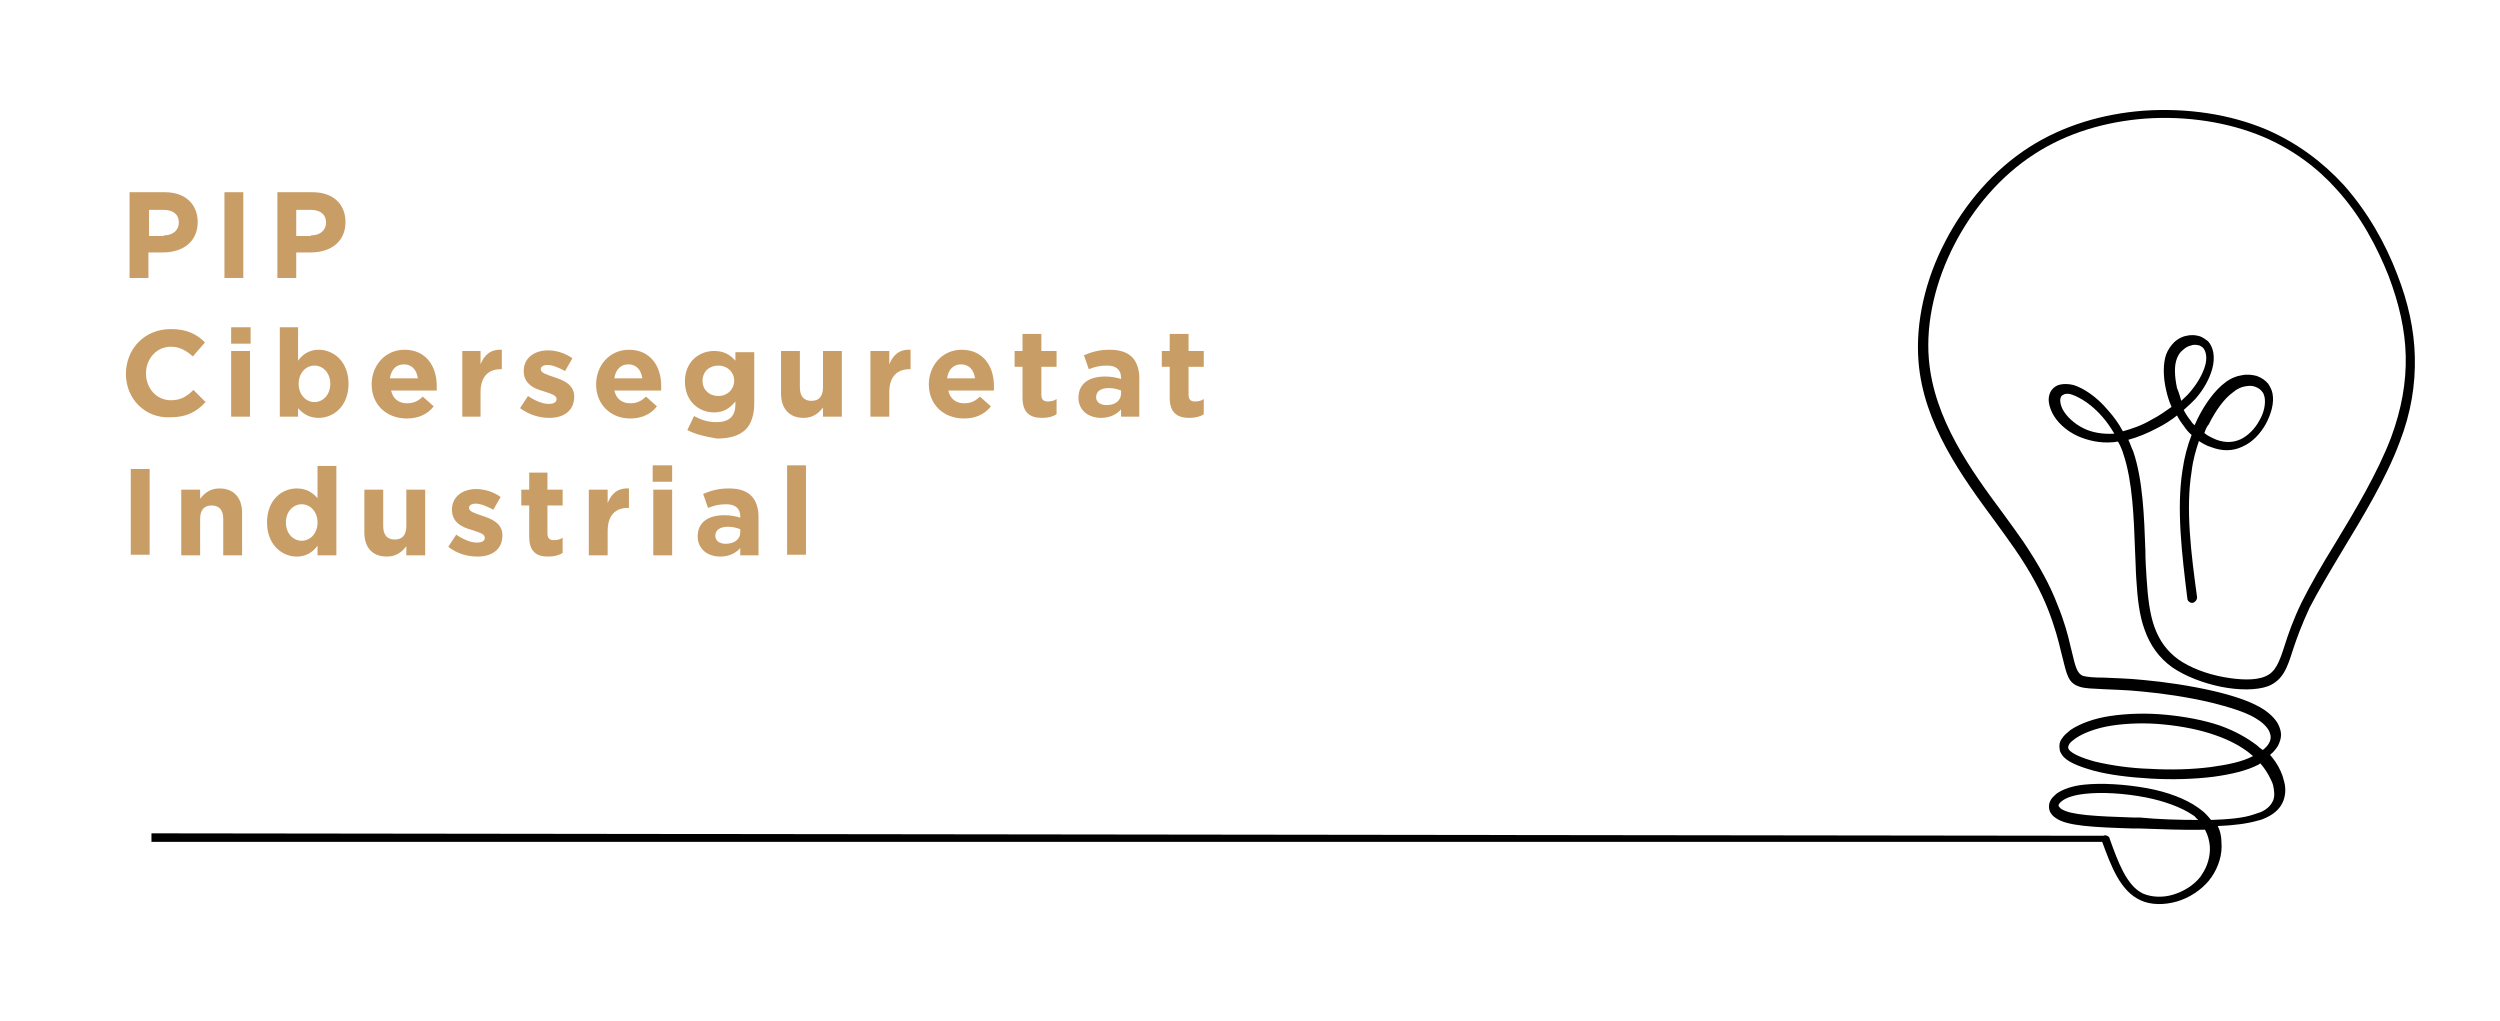 <?xml version="1.0" encoding="utf-8"?>
<!-- Generator: Adobe Illustrator 25.4.0, SVG Export Plug-In . SVG Version: 6.00 Build 0)  -->
<svg version="1.1" id="Livello_1" xmlns="http://www.w3.org/2000/svg" xmlns:xlink="http://www.w3.org/1999/xlink" x="0px" y="0px"
	 viewBox="0 0 411 167.9" style="enable-background:new 0 0 411 167.9;" xml:space="preserve">
<style type="text/css">
	.st0{fill-rule:evenodd;clip-rule:evenodd;}
	.st1{fill:none;}
	.st2{enable-background:new    ;}
	.st3{fill:#C99D66;}
</style>
<g>
	<path class="st0" d="M345.8,137.4c0.2-0.1,0.4-0.1,0.6,0l0,0l0,0c0.2,0.1,0.4,0.2,0.4,0.4l0,0l0,0c1.4,3.9,2.8,7.8,5.5,9.1
		c1.4,0.6,3.2,0.7,4.9,0.2c1.7-0.5,3.4-1.5,4.5-2.9c0.1-0.1,0.1-0.2,0.2-0.3c1-1.4,1.5-3.1,1.4-4.8c-0.1-0.9-0.3-1.8-0.8-2.7
		c-3.6,0.1-7.4-0.1-10.8-0.2h-0.5h-0.6c-6.4-0.2-10.8-0.4-12.6-1.7c-0.5-0.3-0.8-0.7-1-1.1c-0.2-0.5-0.2-1.1,0-1.6s0.6-0.9,1.2-1.4
		c0.9-0.6,2.4-1.2,4.4-1.4c2.8-0.3,6.7-0.1,10.5,0.6c3.2,0.6,6.2,1.7,8.3,3.2c0.1,0.1,0.3,0.2,0.4,0.3c0.7,0.5,1.2,1.1,1.7,1.7
		c2.8-0.1,5.3-0.3,7-0.9c0.4-0.1,0.8-0.3,1.2-0.4c1.1-0.5,1.7-1.2,2-1.9s0.2-1.6,0-2.5c-0.1-0.4-0.3-0.8-0.5-1.2
		c-0.4-0.8-0.9-1.6-1.6-2.4c-0.1,0.1-0.2,0.1-0.3,0.2c-1.9,1-4.5,1.6-7.4,2c-3.2,0.4-6.8,0.5-10.3,0.3s-6.8-0.6-9.4-1.3
		c-2.5-0.7-4.5-1.5-5.2-2.6c-0.2-0.3-0.4-0.6-0.4-1c-0.1-0.6,0-1.2,0.4-1.7c0.3-0.5,0.8-0.9,1.4-1.4c1.5-1,3.8-1.9,6.6-2.3
		c2.7-0.4,5.9-0.5,9-0.2c3.2,0.3,6.4,0.9,9,1.8c2.5,0.9,4.4,2,6,3.2c0.3,0.3,0.7,0.6,1,0.8c0.4-0.3,0.8-0.7,1-1.1
		c0.2-0.3,0.3-0.7,0.3-1s-0.1-0.7-0.3-1.1c-0.4-0.7-1.1-1.4-2.3-2.1c-1.7-1-4.4-1.8-7.2-2.5c-3.8-0.9-7.9-1.5-11.2-1.8
		c-2.8-0.3-4.9-0.3-6.5-0.4c-1.8-0.1-3-0.1-3.9-0.4c-1.9-0.6-2.1-1.9-2.9-5.1c0-0.1-0.1-0.3-0.2-0.8c-0.4-1.7-1-4-2.1-6.8
		s-2.8-6.1-5.5-10c-1-1.4-2.1-3-3.3-4.6c-5.3-7.2-11.7-15.9-12.5-26.2c-0.5-6.4,1.1-13.4,4.4-19.7c3.2-6.2,8-11.8,13.8-15.5
		c5.6-3.6,12.2-5.5,18.8-6c7.2-0.5,14.3,0.6,20.2,3.1c5.1,2.2,9.3,5.4,12.7,9.1c4,4.5,6.9,9.7,8.8,14.7c1.8,4.6,2.8,9.1,2.9,13.6
		s-0.6,9.1-2.5,14c-2.2,5.9-6,12.2-9.4,17.8c-2.1,3.5-4,6.7-5.4,9.4c-1.3,2.8-2.1,5-2.7,6.8c-1,3.2-1.7,5.1-4.1,6.1
		c-1.9,0.7-4.8,0.7-7.8,0.1c-2.9-0.6-5.8-1.7-8-3.2c-2.2-1.6-3.6-3.6-4.5-6.1c-0.9-2.4-1.2-5.2-1.4-8.5c-0.1-1.4-0.1-3-0.2-4.6
		c-0.2-5.4-0.4-11.3-1.9-15.8c-0.2-0.7-0.5-1.4-0.9-2.1c-0.3,0-0.5,0.1-0.8,0.1c-2.2,0.2-4.2-0.3-5.8-1c-2-0.9-3.5-2.4-4.2-3.8
		c-0.4-0.8-0.6-1.6-0.6-2.2s0.2-1.2,0.5-1.6c0.4-0.5,0.9-0.8,1.5-0.9c0.6-0.1,1.3-0.1,2.1,0.1c1.6,0.5,3.8,1.9,5.7,4.2
		c0.9,1,1.7,2.1,2.4,3.4c1.5-0.4,3.2-1,4.7-1.9c1.2-0.6,2.3-1.4,3.3-2.1c-0.4-0.9-0.7-1.9-0.9-2.8c-0.5-2.2-0.5-4.3,0-5.8
		c0.3-0.8,0.8-1.5,1.3-2c0.6-0.6,1.4-1,2.1-1.1c0.8-0.2,1.6-0.1,2.2,0.1c0.5,0.2,0.9,0.5,1.3,0.8c0.9,1,1.2,2.6,0.7,4.5
		c-0.4,1.5-1.3,3.3-2.8,5c-0.6,0.6-1.2,1.2-1.9,1.8c0.3,0.6,0.7,1.2,1.1,1.7c0.2,0.3,0.4,0.6,0.7,0.8c0.2-0.4,0.3-0.7,0.5-1.1
		c1.3-2.6,2.9-4.7,4.5-5.9c0.9-0.7,1.9-1.1,2.7-1.2c0.9-0.2,1.7-0.1,2.5,0.1c0.8,0.3,1.4,0.7,1.9,1.3c0.3,0.5,0.6,1,0.7,1.6
		c0.3,1.5-0.2,3.3-1.1,5c-0.9,1.6-2.2,3-3.8,3.7c-1.6,0.8-3.4,0.8-5.2,0.1c-0.7-0.2-1.4-0.6-2-1c-0.5,1.5-1,3.2-1.2,5
		c-1,6.2-0.1,13.4,0.9,20.7c0,0.4-0.3,0.8-0.7,0.9c-0.4,0.1-0.9-0.3-0.9-0.7c-0.9-7.3-1.8-14.7-0.8-21.1c0.3-2.1,0.8-4,1.5-5.8
		c-0.5-0.4-0.9-0.9-1.3-1.5c-0.4-0.5-0.8-1.1-1.1-1.7c-1,0.8-2.1,1.5-3.3,2.1c-1.5,0.8-3.2,1.5-4.7,1.9c0.3,0.6,0.5,1.3,0.8,1.9
		c1.6,4.7,1.8,10.8,2,16.3c0,1.6,0.1,3.1,0.2,4.6c0.2,3.1,0.5,5.8,1.3,8s2,3.9,3.9,5.3c2,1.4,4.7,2.4,7.4,2.9
		c2.7,0.5,5.3,0.6,6.9-0.1c1.7-0.7,2.3-2.3,3.2-5.1c0.6-1.9,1.4-4.2,2.8-7.1c1.4-2.8,3.3-6.1,5.4-9.5c3.4-5.6,7.1-11.8,9.3-17.6
		c1.7-4.6,2.5-9,2.4-13.4c-0.1-4.3-1.1-8.6-2.8-13.1c-1.9-4.8-4.6-9.9-8.5-14.2c-3.2-3.6-7.2-6.6-12.1-8.7c-5.7-2.4-12.6-3.5-19.5-3
		c-6.4,0.5-12.7,2.3-18.1,5.8c-5.6,3.6-10.1,8.9-13.2,14.9s-4.7,12.7-4.2,18.8c0.8,9.9,7,18.4,12.2,25.4c1.2,1.6,2.3,3.2,3.3,4.6
		c2.7,4,4.5,7.4,5.6,10.3c1.2,2.9,1.8,5.2,2.2,7l0.2,0.8c0.6,2.6,0.9,3.6,1.8,4c0.7,0.2,1.8,0.3,3.5,0.3c1.6,0.1,3.8,0.1,6.6,0.4
		c3.3,0.3,7.5,0.9,11.4,1.8c3,0.7,5.8,1.6,7.7,2.7c1.4,0.8,2.4,1.8,2.9,2.7c0.3,0.6,0.5,1.2,0.5,1.8c0,0.6-0.2,1.2-0.5,1.8
		c-0.3,0.5-0.7,1-1.3,1.5c0.7,0.8,1.3,1.7,1.7,2.6c0.2,0.5,0.4,0.9,0.5,1.4c0.4,1.2,0.4,2.4,0,3.5s-1.3,2.1-2.8,2.8
		c-0.4,0.2-0.9,0.4-1.4,0.5c-1.7,0.5-4,0.8-6.6,0.9c0.4,0.8,0.6,1.7,0.6,2.6c0.2,2.1-0.5,4.2-1.7,5.9c-0.1,0.1-0.2,0.2-0.3,0.4
		c-1.4,1.7-3.3,2.9-5.3,3.5c-2.1,0.6-4.3,0.6-6-0.2c-3.3-1.5-4.8-5.5-6.3-9.6H24.9V137L345.8,137.4L345.8,137.4z M361.4,134.8
		c-0.2-0.2-0.4-0.3-0.5-0.5c-0.1-0.1-0.2-0.2-0.4-0.3c-1.9-1.3-4.7-2.3-7.7-2.9c-3.6-0.7-7.3-0.9-10-0.6c-1.8,0.2-3,0.6-3.7,1.1
		c-0.3,0.2-0.5,0.4-0.6,0.6c-0.1,0.1-0.1,0.3,0,0.4c0.1,0.1,0.2,0.3,0.4,0.4c1.5,1,5.7,1.2,11.8,1.4h0.6h0.5
		C354.8,134.7,358.2,134.8,361.4,134.8L361.4,134.8z M370.4,124.3c-0.2-0.2-0.4-0.3-0.6-0.5c-1.4-1.1-3.2-2.1-5.5-2.9
		c-2.5-0.9-5.5-1.5-8.6-1.8c-3-0.3-6-0.2-8.6,0.2c-2.5,0.4-4.6,1.2-5.9,2.1c-0.4,0.3-0.8,0.6-1,0.9c-0.1,0.2-0.2,0.4-0.2,0.6
		c0,0.1,0.1,0.2,0.1,0.3c0.5,0.7,2.1,1.4,4.3,2c2.5,0.6,5.7,1.1,9.1,1.2c3.4,0.2,6.9,0.1,10-0.3
		C366.4,125.7,368.7,125.2,370.4,124.3L370.4,124.3z M347.6,71.3c-0.6-1-1.2-1.9-1.9-2.7c-1.7-2-3.6-3.2-5-3.7
		c-0.5-0.2-0.9-0.2-1.3-0.1c-0.2,0.1-0.4,0.2-0.5,0.3c-0.1,0.2-0.2,0.4-0.2,0.7c0,0.4,0.1,0.9,0.4,1.5c0.6,1.1,1.8,2.3,3.4,3.1
		c1.4,0.7,3.1,1,5,0.9C347.5,71.3,347.5,71.3,347.6,71.3L347.6,71.3z M358.6,65.9c0.5-0.5,1-0.9,1.4-1.4c1.3-1.5,2.1-3,2.5-4.3
		s0.2-2.4-0.3-3c-0.2-0.2-0.4-0.3-0.6-0.4c-0.4-0.1-0.9-0.2-1.4,0c-0.5,0.1-1,0.4-1.4,0.8c-0.4,0.3-0.7,0.8-0.9,1.3
		c-0.5,1.2-0.4,3,0,4.9C358.2,64.5,358.4,65.2,358.6,65.9L358.6,65.9z M362.4,71.2c0.6,0.5,1.3,0.8,2,1.1c1.4,0.5,2.7,0.5,4-0.1
		c1.2-0.6,2.3-1.7,3-3c0.8-1.3,1.1-2.8,0.9-3.9c-0.1-0.4-0.2-0.7-0.4-0.9c-0.3-0.4-0.6-0.6-1.1-0.8s-1-0.2-1.6-0.1
		c-0.7,0.1-1.4,0.4-2.1,1c-1.4,1-2.8,2.9-4,5.3C362.8,70.1,362.6,70.6,362.4,71.2z"/>
</g>
<g>
	<g>
		<rect x="19.6" y="31" class="st1" width="244.4" height="84"/>
	</g>
	<g class="st2">
		<path class="st3" d="M21.3,31.6h5.8c3.4,0,5.4,2,5.4,4.9v0c0,3.3-2.5,5-5.7,5h-2.4v4.2h-3.1V31.6z M26.9,38.7
			c1.6,0,2.5-0.9,2.5-2.1v0c0-1.4-1-2.1-2.5-2.1h-2.4v4.3H26.9z"/>
		<path class="st3" d="M36.9,31.6h3.1v14.1h-3.1V31.6z"/>
		<path class="st3" d="M45.6,31.6h5.8c3.4,0,5.4,2,5.4,4.9v0c0,3.3-2.5,5-5.7,5h-2.4v4.2h-3.1V31.6z M51.1,38.7
			c1.6,0,2.5-0.9,2.5-2.1v0c0-1.4-1-2.1-2.5-2.1h-2.4v4.3H51.1z"/>
	</g>
	<g class="st2">
		<path class="st3" d="M20.7,61.5L20.7,61.5c0-4.1,3-7.4,7.4-7.4c2.7,0,4.3,0.9,5.6,2.2l-2,2.3c-1.1-1-2.2-1.6-3.6-1.6
			c-2.4,0-4.1,2-4.1,4.4v0c0,2.4,1.7,4.4,4.1,4.4c1.6,0,2.6-0.6,3.7-1.7l2,2c-1.5,1.6-3.1,2.5-5.8,2.5
			C23.8,68.8,20.7,65.5,20.7,61.5z"/>
		<path class="st3" d="M38,53.8h3.2v2.7H38V53.8z M38,57.7h3.1v10.8H38V57.7z"/>
		<path class="st3" d="M49,67.1v1.4H46V53.8H49v5.5c0.7-1,1.8-1.8,3.4-1.8c2.5,0,4.9,2,4.9,5.6v0c0,3.6-2.4,5.6-4.9,5.6
			C50.8,68.7,49.8,68,49,67.1z M54.3,63.1L54.3,63.1c0-1.8-1.2-3-2.6-3c-1.4,0-2.6,1.2-2.6,3v0c0,1.8,1.2,3,2.6,3
			C53.1,66.1,54.3,64.9,54.3,63.1z"/>
		<path class="st3" d="M61.1,63.2L61.1,63.2c0-3.1,2.2-5.7,5.4-5.7c3.6,0,5.3,2.8,5.3,5.9c0,0.2,0,0.5,0,0.8h-7.5
			c0.3,1.4,1.3,2.1,2.6,2.1c1,0,1.8-0.3,2.6-1.1l1.8,1.6c-1,1.3-2.5,2-4.4,2C63.5,68.8,61.1,66.5,61.1,63.2z M68.7,62.2
			c-0.2-1.4-1-2.3-2.3-2.3c-1.3,0-2.1,0.9-2.3,2.3H68.7z"/>
		<path class="st3" d="M76,57.7H79v2.2c0.6-1.5,1.6-2.5,3.5-2.4v3.2h-0.2c-2,0-3.3,1.2-3.3,3.8v4H76V57.7z"/>
		<path class="st3" d="M85.5,67.1l1.3-2c1.2,0.8,2.4,1.3,3.4,1.3c0.9,0,1.3-0.3,1.3-0.8v0c0-0.7-1.1-0.9-2.2-1.3
			c-1.5-0.4-3.2-1.2-3.2-3.3v0c0-2.2,1.8-3.4,4-3.4c1.4,0,2.9,0.5,4,1.3l-1.2,2.1c-1.1-0.6-2.1-1-2.9-1c-0.7,0-1.1,0.3-1.1,0.7v0
			c0,0.6,1,0.9,2.2,1.3c1.5,0.5,3.3,1.2,3.3,3.2v0c0,2.4-1.8,3.5-4.1,3.5C88.7,68.7,87,68.2,85.5,67.1z"/>
		<path class="st3" d="M98,63.2L98,63.2c0-3.1,2.2-5.7,5.4-5.7c3.6,0,5.3,2.8,5.3,5.9c0,0.2,0,0.5,0,0.8H101
			c0.3,1.4,1.3,2.1,2.6,2.1c1,0,1.8-0.3,2.6-1.1l1.8,1.6c-1,1.3-2.5,2-4.4,2C100.4,68.8,98,66.5,98,63.2z M105.6,62.2
			c-0.2-1.4-1-2.3-2.3-2.3c-1.3,0-2.1,0.9-2.3,2.3H105.6z"/>
		<path class="st3" d="M113,70.7l1.1-2.3c1.1,0.6,2.2,1,3.7,1c2.1,0,3.1-1,3.1-2.9v-0.5c-0.9,1.1-1.9,1.8-3.5,1.8
			c-2.5,0-4.8-1.8-4.8-5.1v0c0-3.2,2.3-5,4.8-5c1.7,0,2.7,0.7,3.5,1.6v-1.4h3.1v8.4c0,1.9-0.5,3.4-1.4,4.3c-1,1-2.6,1.5-4.7,1.5
			C116,71.8,114.3,71.4,113,70.7z M120.7,62.6L120.7,62.6c0-1.5-1.2-2.5-2.6-2.5c-1.5,0-2.6,1-2.6,2.5v0c0,1.5,1.1,2.5,2.6,2.5
			C119.6,65.1,120.7,64,120.7,62.6z"/>
		<path class="st3" d="M128.4,64.7v-7h3.1v6c0,1.5,0.7,2.2,1.9,2.2c1.2,0,1.9-0.7,1.9-2.2v-6h3.1v10.8h-3.1V67
			c-0.7,0.9-1.6,1.7-3.2,1.7C129.8,68.7,128.4,67.2,128.4,64.7z"/>
		<path class="st3" d="M143.1,57.7h3.1v2.2c0.6-1.5,1.6-2.5,3.5-2.4v3.2h-0.2c-2,0-3.3,1.2-3.3,3.8v4h-3.1V57.7z"/>
		<path class="st3" d="M152.7,63.2L152.7,63.2c0-3.1,2.2-5.7,5.4-5.7c3.6,0,5.3,2.8,5.3,5.9c0,0.2,0,0.5,0,0.8h-7.5
			c0.3,1.4,1.3,2.1,2.6,2.1c1,0,1.8-0.3,2.6-1.1l1.8,1.6c-1,1.3-2.5,2-4.4,2C155.1,68.8,152.7,66.5,152.7,63.2z M160.3,62.2
			c-0.2-1.4-1-2.3-2.3-2.3c-1.3,0-2.1,0.9-2.3,2.3H160.3z"/>
		<path class="st3" d="M168.1,65.4v-5.1h-1.3v-2.6h1.3v-2.8h3.1v2.8h2.5v2.6h-2.5v4.6c0,0.7,0.3,1.1,1,1.1c0.6,0,1.1-0.1,1.5-0.4
			v2.5c-0.6,0.4-1.4,0.6-2.4,0.6C169.4,68.7,168.1,67.9,168.1,65.4z"/>
		<path class="st3" d="M177.3,65.4L177.3,65.4c0-2.4,1.8-3.5,4.4-3.5c1.1,0,1.9,0.2,2.6,0.4v-0.2c0-1.3-0.8-2-2.3-2
			c-1.2,0-2,0.2-3,0.6l-0.8-2.3c1.2-0.5,2.4-0.9,4.2-0.9c1.7,0,2.9,0.4,3.7,1.2c0.8,0.8,1.2,2,1.2,3.5v6.3h-3v-1.2
			c-0.7,0.8-1.8,1.4-3.3,1.4C179,68.7,177.3,67.5,177.3,65.4z M184.3,64.7v-0.5c-0.5-0.2-1.2-0.4-2-0.4c-1.3,0-2.1,0.5-2.1,1.5v0
			c0,0.8,0.7,1.3,1.7,1.3C183.4,66.6,184.3,65.8,184.3,64.7z"/>
		<path class="st3" d="M192.3,65.4v-5.1H191v-2.6h1.3v-2.8h3.1v2.8h2.5v2.6h-2.5v4.6c0,0.7,0.3,1.1,1,1.1c0.6,0,1.1-0.1,1.5-0.4v2.5
			c-0.6,0.4-1.4,0.6-2.4,0.6C193.6,68.7,192.3,67.9,192.3,65.4z"/>
	</g>
	<g class="st2">
		<path class="st3" d="M21.5,77.1h3.1v14.1h-3.1V77.1z"/>
		<path class="st3" d="M29.8,80.5h3.1V82c0.7-0.9,1.6-1.7,3.2-1.7c2.3,0,3.7,1.5,3.7,4v7h-3.1v-6c0-1.5-0.7-2.2-1.9-2.2
			s-1.9,0.7-1.9,2.2v6h-3.1V80.5z"/>
		<path class="st3" d="M43.9,85.9L43.9,85.9c0-3.7,2.4-5.6,4.9-5.6c1.6,0,2.6,0.7,3.4,1.6v-5.3h3.1v14.7h-3.1v-1.6
			c-0.7,1-1.8,1.8-3.4,1.8C46.3,91.5,43.9,89.5,43.9,85.9z M52.2,85.9L52.2,85.9c0-1.8-1.2-3-2.6-3c-1.4,0-2.6,1.2-2.6,3v0
			c0,1.8,1.2,3,2.6,3C51,88.9,52.2,87.7,52.2,85.9z"/>
		<path class="st3" d="M59.9,87.5v-7H63v6c0,1.5,0.7,2.2,1.9,2.2c1.2,0,1.9-0.7,1.9-2.2v-6h3.1v10.8h-3.1v-1.5
			c-0.7,0.9-1.6,1.7-3.2,1.7C61.2,91.5,59.9,90,59.9,87.5z"/>
		<path class="st3" d="M73.7,89.9l1.3-2c1.2,0.8,2.4,1.3,3.4,1.3c0.9,0,1.3-0.3,1.3-0.8v0c0-0.7-1.1-0.9-2.2-1.3
			c-1.5-0.4-3.2-1.2-3.2-3.3v0c0-2.2,1.8-3.4,4-3.4c1.4,0,2.9,0.5,4,1.3l-1.2,2.1c-1.1-0.6-2.1-1-2.9-1c-0.7,0-1.1,0.3-1.1,0.7v0
			c0,0.6,1,0.9,2.2,1.3c1.5,0.5,3.3,1.2,3.3,3.2v0c0,2.4-1.8,3.5-4.1,3.5C76.8,91.5,75.1,91,73.7,89.9z"/>
		<path class="st3" d="M87,88.2v-5.1h-1.3v-2.6H87v-2.8H90v2.8h2.5v2.6H90v4.6c0,0.7,0.3,1.1,1,1.1c0.6,0,1.1-0.1,1.5-0.4v2.5
			c-0.6,0.4-1.4,0.6-2.4,0.6C88.2,91.5,87,90.7,87,88.2z"/>
		<path class="st3" d="M96.8,80.5h3.1v2.2c0.6-1.5,1.6-2.5,3.5-2.4v3.2h-0.2c-2,0-3.3,1.2-3.3,3.8v4h-3.1V80.5z"/>
		<path class="st3" d="M107.3,76.5h3.2v2.7h-3.2V76.5z M107.4,80.5h3.1v10.8h-3.1V80.5z"/>
		<path class="st3" d="M114.7,88.2L114.7,88.2c0-2.4,1.8-3.5,4.4-3.5c1.1,0,1.9,0.2,2.6,0.4v-0.2c0-1.3-0.8-2-2.3-2
			c-1.2,0-2,0.2-3,0.6l-0.8-2.3c1.2-0.5,2.4-0.9,4.2-0.9c1.7,0,2.9,0.4,3.7,1.2c0.8,0.8,1.2,2,1.2,3.5v6.3h-3v-1.2
			c-0.7,0.8-1.8,1.4-3.3,1.4C116.4,91.5,114.7,90.3,114.7,88.2z M121.7,87.5v-0.5c-0.5-0.2-1.2-0.4-2-0.4c-1.3,0-2.1,0.5-2.1,1.5v0
			c0,0.8,0.7,1.3,1.7,1.3C120.8,89.4,121.7,88.6,121.7,87.5z"/>
		<path class="st3" d="M129.4,76.5h3.1v14.7h-3.1V76.5z"/>
	</g>
</g>
</svg>
